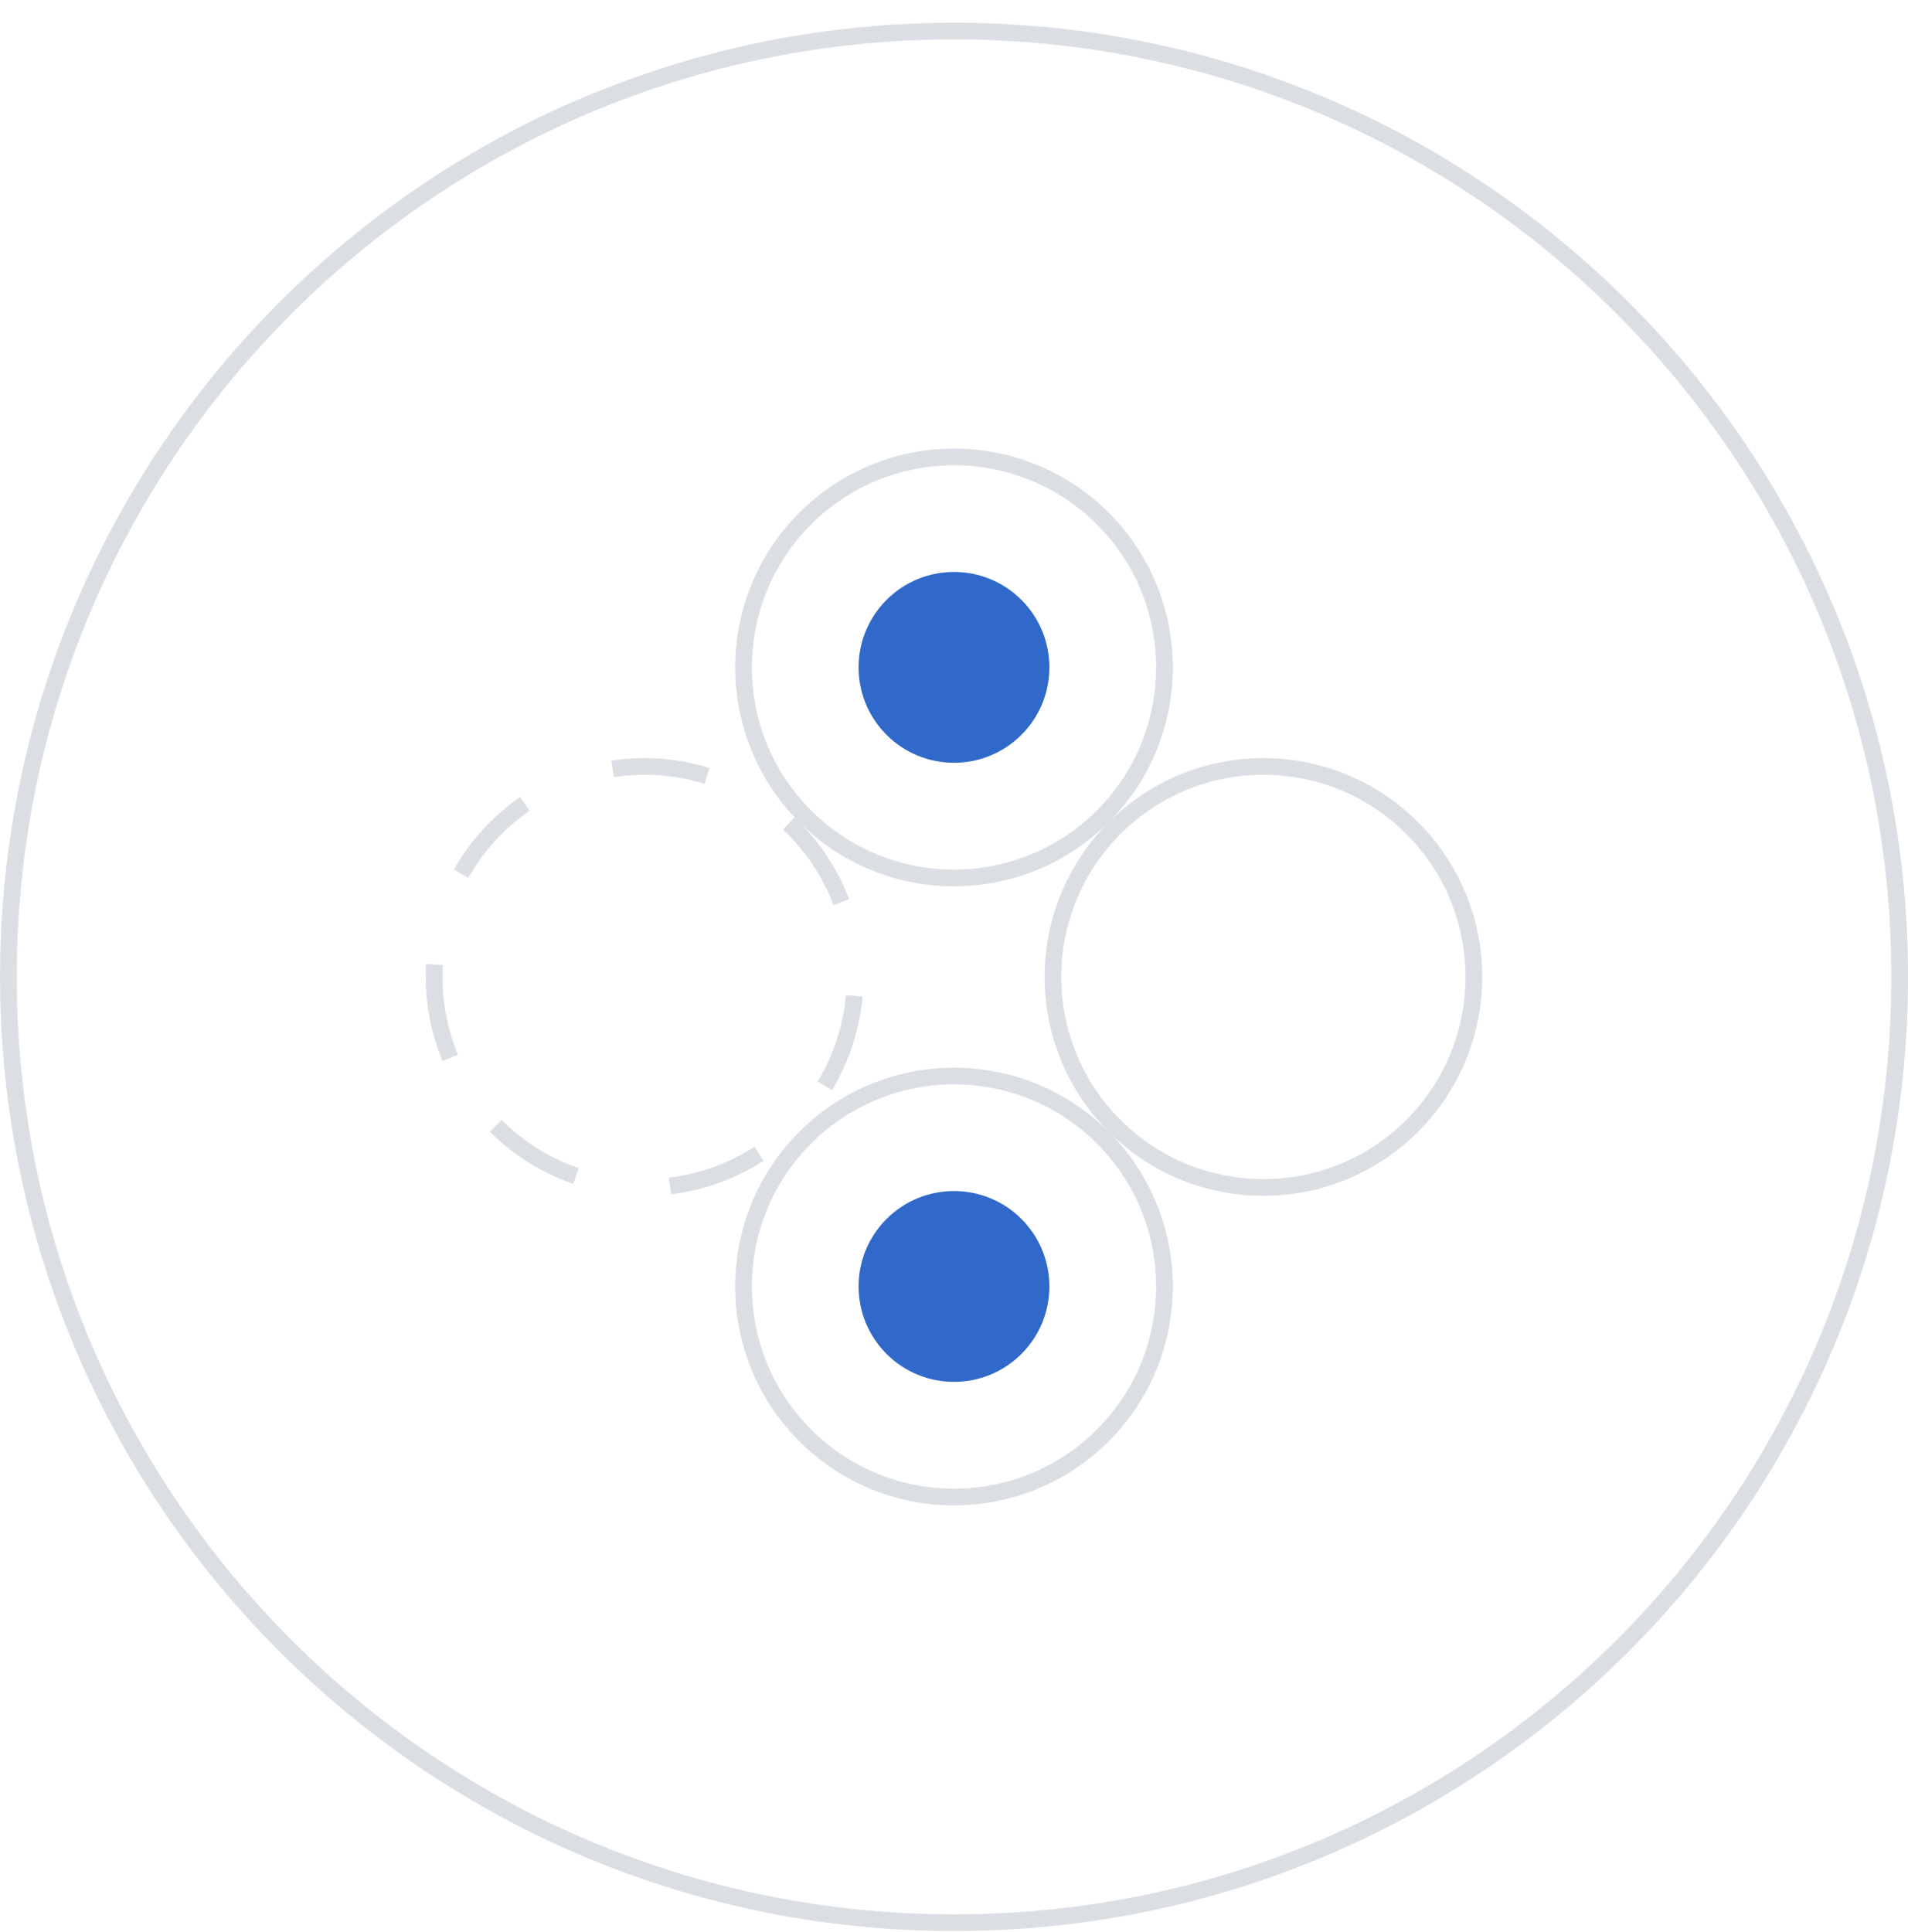 <?xml version="1.0" encoding="UTF-8"?> <svg xmlns="http://www.w3.org/2000/svg" width="80" height="81" viewBox="0 0 80 81" fill="none"><g clip-path="url(#clip0_2160_19)"><path opacity="0.15" d="M79.652 40.952C79.652 19.053 61.9 1.302 40.002 1.302C18.104 1.302 0.352 19.053 0.352 40.952C0.352 62.85 18.104 80.602 40.002 80.602C61.9 80.602 79.652 62.85 79.652 40.952Z" stroke="#10284B" stroke-width="0.7"></path><path opacity="0.15" d="M33.76 34.219C37.206 37.666 42.794 37.666 46.24 34.219C49.686 30.773 49.686 25.186 46.24 21.74C42.794 18.294 37.206 18.294 33.76 21.74C30.314 25.186 30.314 30.773 33.76 34.219Z" stroke="#10284B" stroke-width="0.7"></path><path opacity="0.15" d="M20.788 47.196C24.234 50.642 29.821 50.642 33.267 47.196C36.713 43.75 36.713 38.163 33.267 34.716C29.821 31.27 24.234 31.27 20.788 34.716C17.341 38.163 17.341 43.75 20.788 47.196Z" stroke="#10284B" stroke-width="0.7" stroke-dasharray="4 4"></path><path opacity="0.15" d="M46.733 47.196C50.179 50.642 55.766 50.642 59.212 47.196C62.659 43.75 62.659 38.163 59.212 34.716C55.766 31.27 50.179 31.27 46.733 34.716C43.287 38.163 43.287 43.75 46.733 47.196Z" stroke="#10284B" stroke-width="0.7"></path><path opacity="0.15" d="M33.76 60.172C37.206 63.619 42.794 63.619 46.24 60.172C49.686 56.726 49.686 51.139 46.24 47.693C42.794 44.247 37.206 44.247 33.76 47.693C30.314 51.139 30.314 56.726 33.76 60.172Z" stroke="#10284B" stroke-width="0.7"></path><path d="M37.171 51.101C35.609 52.663 35.609 55.196 37.171 56.758C38.733 58.32 41.266 58.32 42.828 56.758C44.39 55.196 44.39 52.663 42.828 51.101C41.266 49.539 38.733 49.539 37.171 51.101Z" fill="#3069C9"></path><path d="M37.171 25.148C35.609 26.71 35.609 29.243 37.171 30.805C38.733 32.367 41.266 32.367 42.828 30.805C44.39 29.243 44.39 26.71 42.828 25.148C41.266 23.586 38.733 23.586 37.171 25.148Z" fill="#3069C9"></path></g><defs><clipPath id="clip0_2160_19"><rect width="80" height="81" fill="white"></rect></clipPath></defs></svg> 